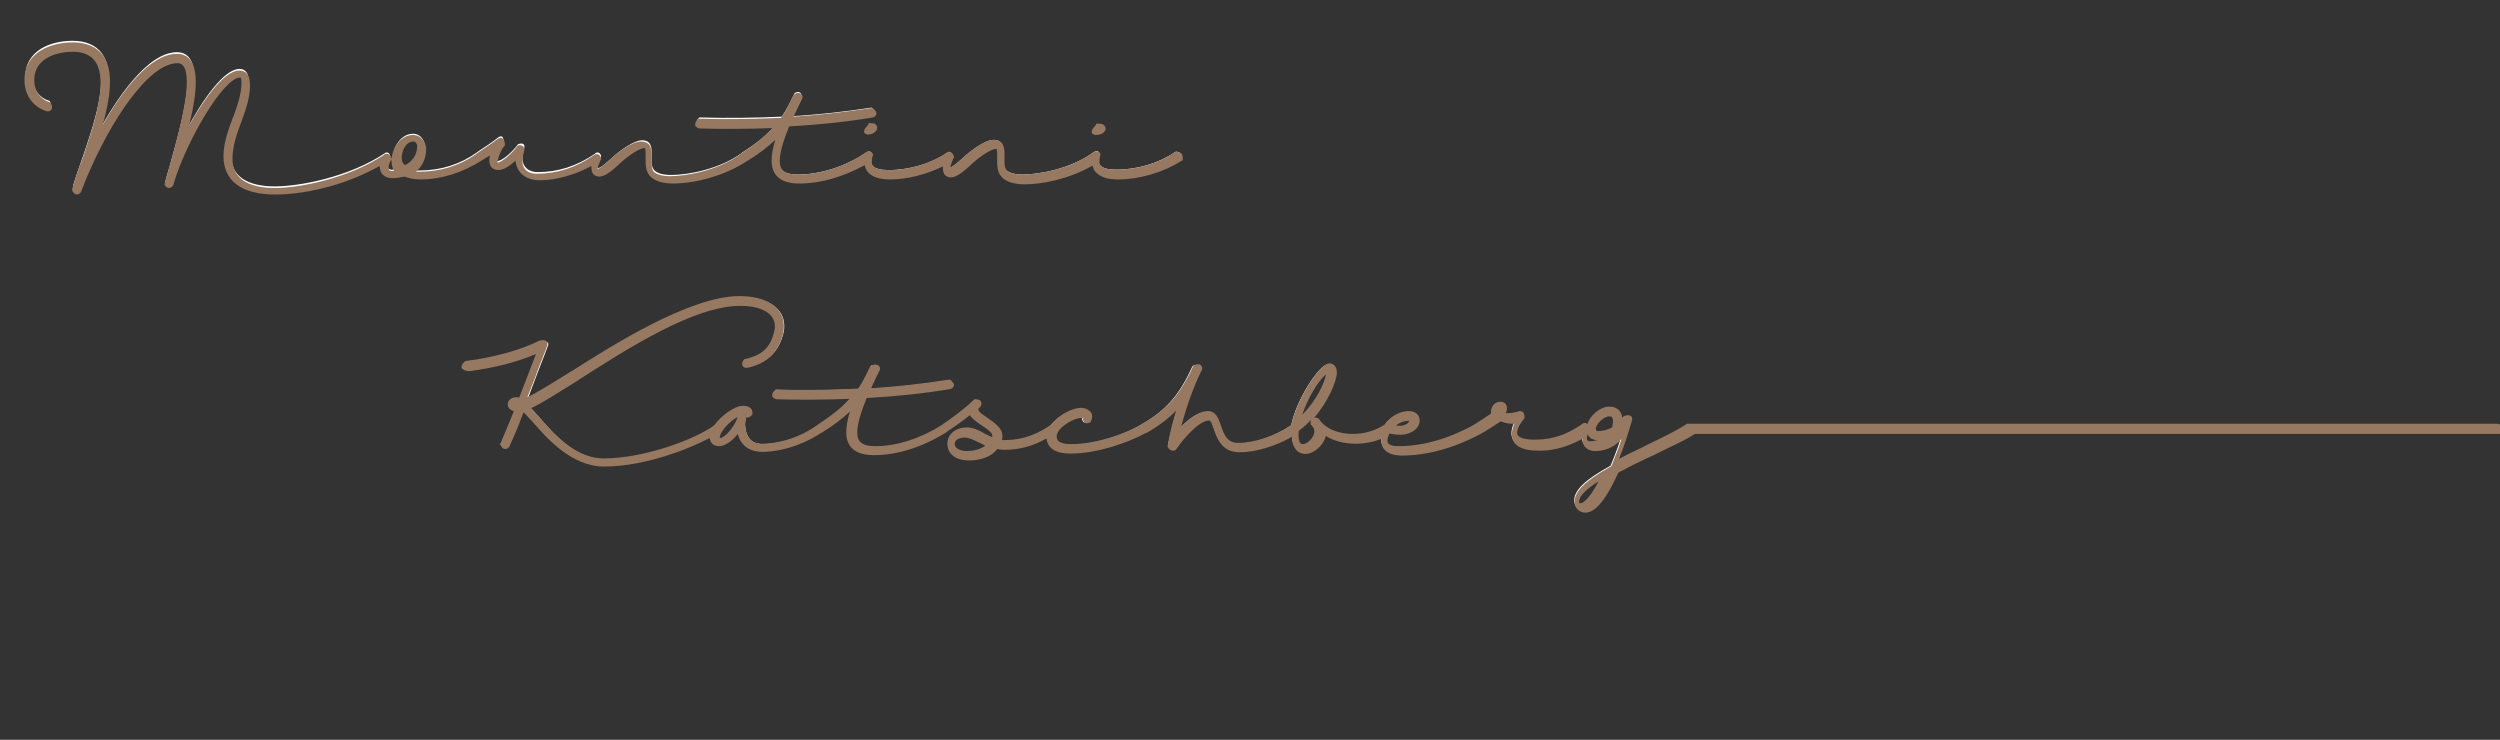<?xml version="1.0" encoding="utf-8"?>
<!-- Generator: Adobe Illustrator 24.3.0, SVG Export Plug-In . SVG Version: 6.00 Build 0)  -->
<svg version="1.1" id="Ebene_1" xmlns="http://www.w3.org/2000/svg" xmlns:xlink="http://www.w3.org/1999/xlink" x="0px" y="0px"
	 viewBox="0 0 613 181.4" style="enable-background:new 0 0 613 181.4;" xml:space="preserve">
<rect x="0" y="0" width="613" height="181.4" fill="#333333" stroke="none"/>
<style type="text/css">
	.st0{fill:#FFFFFF;}
	.st1{fill:#977861;}
</style>
<g>
	<path class="st0" d="M213.5,30.5h-0.3l-0.1,0.3c0,0.1-0.3,0.4-0.4,0.5c-0.3,0.4-0.6,0.7-0.5,1.1c0.1,0.2,0.3,0.3,0.6,0.4l0,0
		c1.2,0,2.1-0.7,2.1-1.4c0-0.3-0.2-0.5-0.4-0.7C214.3,30.6,214,30.5,213.5,30.5z"/>
	<path class="st0" d="M268.7,32.8L268.7,32.8c1.3,0,2.1-0.7,2.1-1.3c0-0.3-0.2-0.5-0.4-0.7c-0.2-0.1-0.6-0.2-1-0.2H269l-0.1,0.3
		c0,0.1-0.3,0.4-0.4,0.5c-0.3,0.4-0.6,0.7-0.5,1.1C268.2,32.6,268.4,32.8,268.7,32.8z"/>
	<path class="st0" d="M288.1,37.3L288.1,37.3c-3.9,2.7-9.2,4.3-14.4,4.3c-1.9,0-3.2-0.3-3.9-1c-0.4-0.4-0.6-0.9-0.5-1.6
		c0-0.3,0-0.6,0.1-1c0.2-0.4,0.1-0.7-0.1-0.8c-0.3-0.3-0.9-0.1-1.4,0.3c-5.4,3.9-13.2,5.3-17.1,5.3c-2,0-3.4-0.4-4.1-1.1
		c-0.8-0.8-0.7-2-0.7-3.1c0-0.2,0-0.4,0-0.7c0-0.9,0-1.8-0.3-2.4c-0.3-0.8-1-1.2-2.1-1.2c-1.9,0-5.2,2.4-7,4
		c-1.2,1.1-3.1,2.8-3.9,2.9v-0.1c0-0.9,0.6-2.2,0.8-2.7l0.1-0.1v-0.1c-0.1-0.5-0.4-0.8-0.7-0.9c-0.2-0.1-0.5,0-0.7,0.2l0,0
		c-3.8,2.6-9.2,4.2-14.3,4.2c-1.9,0-3.2-0.3-3.9-1c-0.4-0.4-0.6-0.9-0.5-1.6c0-0.3,0-0.6,0.1-1c0.2-0.4,0.1-0.7-0.1-0.8
		c-0.4-0.3-1-0.1-1.4,0.3c-5,3.3-11,5.2-16.5,5.2c-3.3,0-4.8-1.1-4.8-3.6c0-2.7,1.4-6.3,2.4-8.8c7.1-0.4,13.8-1.1,20.6-2.2
		c0.3-0.1,0.6-0.2,0.7-0.6c0.1-0.5-0.5-0.9-0.6-1.1l-0.1-0.1h-0.2c-6.5,1-12.9,1.7-19.5,2.1c0.8-1.7,1.5-3.3,2.3-4.9
		c0.1-0.2,0.1-0.6-0.1-0.8c-0.4-0.4-1-0.2-1.2-0.1l-0.2,0.1l-0.1,0.1c-0.9,1.9-1.9,4-3.1,5.7c-6.5,0.3-13,0.4-20,0.2h-0.2l-0.1,0.1
		c-0.3,0.3-0.7,0.7-0.5,1.2c0.1,0.3,0.5,0.4,0.8,0.5c6.6,0.2,12.7,0.2,18.6-0.1c-2.1,2.5-4.8,4.7-8.3,6.9l-0.1,0.1
		c-5.4,4-13.3,5.4-17.3,5.4c-2,0-3.4-0.4-4.1-1.1c-0.8-0.8-0.7-2-0.7-3.1c0-0.2,0-0.4,0-0.7c0-0.9,0-1.8-0.3-2.4
		c-0.3-0.8-1-1.2-2.1-1.2c-1.9,0-5.2,2.4-7,4c-1.2,1.1-3.1,2.8-3.9,2.9v-0.1c0-0.9,0.6-2.2,0.8-2.7l0.1-0.1v-0.1
		c-0.1-0.5-0.4-0.8-0.7-0.9c-0.4-0.1-0.8,0.2-0.8,0.3l0,0c-4.6,3.1-9.2,4.5-14,4.5c-2.8,0-3.8-1.8-3.8-3.3c0-1.4,0.5-2.7,0.5-2.8
		c0-0.2,0-0.5-0.2-0.7s-0.6-0.3-1.2-0.1h-0.1l-0.1,0.1c-1.4,1.9-3.9,4.1-5.1,4.1c-0.1,0-0.2,0-0.2-0.3c0-1.1,0.9-3.5,1.7-4.2
		l0.1-0.1v-0.1c0-0.3,0-1-0.4-1.3c-0.2-0.1-0.4-0.1-0.8,0.1c-1.4,1.1-3.6,2.6-5.3,3.7l-0.1,0.1c-4.1,2.9-8.8,4.4-14.1,4.4
		c-0.5,0-1,0-1.5-0.1c1.9-1.4,2.9-3.4,2.9-5.8c0-1.3-1-3.1-2.9-3.1c-3.2,0-5,3.6-5,6c0,1,0.3,1.9,0.8,2.7c-0.4,0-0.7,0.1-1,0.1
		c-0.8,0-1.1-0.4-1.1-1.1c0-0.6,0.2-1.3,0.6-1.9l0.1-0.1v-0.1c0-0.2-0.2-0.9-0.7-1c-0.1,0-0.4-0.1-0.7,0.2c-8.9,5.9-21,8.1-26.9,8.1
		c-6.9,0-10.7-2.6-10.7-7.4c0-3.1,1.1-6.3,2.2-9.3c1.1-3,2.1-5.9,2.1-8.7c0-0.9,0-3.4-2.3-3.4c-3.7,0-9,7.4-13.1,15.2
		c1.1-4.3,2.1-9,2.1-12.6c0-4.4-1.4-6.7-4.3-6.7c-7.3,0-14.9,11.6-19.2,19.4c2.4-7.8,3.7-15.1,0.8-19.1c-1.5-2-3.9-3.1-7.2-3.1
		c-5.3,0-11.6,2.3-11.6,8.9c0,4.2,2.7,6.6,5.3,7.4c0.1,0,0.5,0.1,0.8-0.3s0-1-0.1-1.2l-0.1-0.1H12c-2-0.6-4-2.5-4-5.8
		c0-5.3,5.3-7.2,9.8-7.2c2.6,0,4.5,0.8,5.6,2.4c3.6,5-0.5,16.8-3.5,25.5c-0.8,2.2-1.5,4.3-2,6v0.1v0.1c0.1,0.5,0.5,0.8,0.8,0.9
		c0.3,0,0.6-0.1,0.8-0.5C24.4,33,35.1,14.5,43.4,14.5c0.6,0,2.6,0,2.6,4.9c0,5.7-2.6,14.9-4,19.9c-0.1,0.5-0.3,1-0.4,1.5
		c-0.4,1.3-0.8,2.6-1.1,3.9v0.1v0.1c0.2,0.5,0.5,0.8,0.8,0.8c0.5,0,0.8-0.4,0.8-0.5v-0.1c3.2-10.9,12.4-26.5,16.7-26.5
		c0.2,0,0.6,0,0.6,1.7c0,2.7-1,5.5-2,8.4c-1.1,3.1-2.3,6.3-2.3,9.6c0,5.9,4.4,9.1,12.4,9.1c6.4,0,16.5-1.9,25.9-7.2
		c0,0.1,0,0.3,0,0.4c0,1.8,1.1,2.8,2.9,2.8c0.9,0,1.9-0.2,2.9-0.4c1,0.4,2.3,0.7,3.8,0.7c5.2,0,10.3-1.6,15-4.6
		c0.8-0.5,1.6-1,2.5-1.6c-0.2,0.7-0.3,1.4-0.3,1.9c0,1.3,0.7,2,1.9,2c1.5,0,3.4-1.6,4.5-2.6v0.1c0,2.3,1.5,5,5.6,5
		c2,0,7.1-0.4,13.1-3.7c-0.1,0.3-0.1,0.6-0.1,0.9c0,1.6,1,1.9,1.7,1.9c1.3,0,3-1.5,5-3.3l0.1-0.1c2.2-2,4.8-3.6,5.9-3.6
		c0.3,0,0.4,0.1,0.5,0.4c0.1,0.3,0.1,0.9,0.1,1.5V38c0,0.2,0,0.4,0,0.7c0,1.5-0.1,3.2,1.1,4.4c1,1,2.8,1.6,5.4,1.6
		c4.9,0,12.4-1.8,18.1-5.6c0.1,0,0.2-0.1,0.2-0.1c3.1-1.9,5.5-3.8,7.4-5.8c-0.8,2.4-1.2,4.5-1.2,6.1c0,3.5,2.2,5.3,6.5,5.3
		c5.2,0,10.8-1.6,16.2-4.7c0.1,0.9,0.4,1.6,1,2.1c1,1,2.7,1.5,5.1,1.5c4.3,0,9.2-1.3,13.3-3.4c-0.1,0.4-0.1,0.7-0.1,1
		c0,1.6,1,1.9,1.7,1.9c1.3,0,3-1.5,5-3.3l0.1-0.1c2.2-2,4.8-3.6,5.9-3.6c0.3,0,0.4,0.1,0.5,0.4c0.1,0.3,0.1,0.9,0.1,1.5V38
		c0,0.2,0,0.4,0,0.7c0,1.5-0.1,3.2,1.1,4.4c1,1,2.8,1.6,5.4,1.6c4.1,0,10.9-1.3,16.8-4.8c0.1,0.8,0.4,1.6,1,2.1c1,1,2.7,1.5,5.1,1.5
		c5.1,0,10.9-1.7,15.3-4.5l0.2-0.1v-0.2c0-0.3,0.1-1-0.3-1.2C288.7,37.2,288.5,37.1,288.1,37.3z M101.4,34.4c0.8,0,1.2,0.9,1.2,1.3
		c0,2.3-1.2,4.1-3.3,5.1c-0.7-0.5-1.1-1.2-1.1-2.1l0,0C98.2,36.9,99.3,34.4,101.4,34.4z M117.2,37.6L117.2,37.6L117.2,37.6
		L117.2,37.6z"/>
	<path class="st0" d="M414.3,104.3c-0.3-0.1-0.6,0-0.7,0.1c-2.5,1.7-6.5,3.6-10.7,5.6c-2.2,1-4.4,2.1-6.6,3.2
		c1.4-3.3,2.6-7,3.5-10.2c0.1-0.4-0.1-0.6-0.2-0.7c-0.4-0.3-1-0.1-1.3,0l-0.1,0.1l-0.1,0.1c-0.1,0.2-0.3,0.4-0.6,0.7
		c0-2.6-1.6-3.2-3-3.2c-2.4,0-4.9,2.6-5.3,4.6c-0.1-0.2-0.3-0.4-0.5-0.5s-0.5-0.1-0.8,0.2c-5.1,3.5-9,3.9-11.9,3.9
		c-4.4,0-4.5-1.5-4.5-1.9c0-1.3,0.8-2.4,1.7-3.6l0.1-0.1v-0.1c0-0.5,0-0.9-0.3-1.2c-0.3-0.2-0.6-0.2-0.8-0.1c-1.3,0.3-2,0.4-2.3,0.4
		s-0.9,0-1.4-0.1c0.3-0.3,0.5-0.8,0.5-1.4c0-0.8-0.5-1.3-1.4-1.3c-1.1,0-1.9,1.1-1.9,2.2c0,0.2,0,0.3,0.1,0.5
		c-1.3,0.9-3.1,2.1-4.3,2.8c-2.1,1.2-9.8,5.3-18.6,5.3c-3,0-3.1-1.2-3.1-1.6c0-0.7,0.2-1.4,0.6-2.1c0.9,0.3,1.9,0.4,2.9,0.4
		c1.7,0,4.3-1,4.3-3.2c0-1-0.7-2-2.4-2c-2.1,0-4.4,1.3-5.8,3.3c-3,1.9-5.9,2.3-7.8,2.3c-3.5,0-6.5-1.2-8.1-3.1l-0.1-0.1
		c-0.1-0.2-0.3-0.4-0.5-0.7c0,0-0.5-0.3-0.9-0.1c-0.5,0.2-0.5,0.9-0.4,1.2v0.1l0.1,0.1c0.5,0.5,0.8,1.1,0.8,1.7
		c0,1.7-1.8,3.4-3.1,3.4c-0.8,0-1.3-0.8-1.3-2.5c0-0.4,0-0.9,0.1-1.3c5.6-4.1,9-11.5,9-14.2c0-1.2-0.6-1.9-1.5-1.9
		c-2.2,0-7.9,8.8-9.1,15c-3.9,2.7-9.1,4.5-13.3,4.5c-3,0-3.7-2.3-4.5-4.4c-0.6-1.8-1.2-3.4-2.9-3.4c-2.6,0-5.5,2.7-7.2,4.7
		c1.1-4.5,2.8-10,5.4-15.2c0.1-0.2,0.1-0.6-0.1-0.8c-0.4-0.4-1-0.1-1.3-0.1l-0.2,0.1l-0.1,0.1c-3.3,7.2-6.5,10.9-12.7,14.4
		c-0.1,0-0.1,0-0.1,0.1c-4.1,2.4-11.4,4.9-17.4,4.9c-2.7,0-3.9-0.7-3.9-2.2c0-2.3,4.3-4.8,6.3-4.8c0.5,0,0.7,0.1,0.8,0.2
		c0,0.1,0,0.1,0,0.1l-0.1,0.1v0.1c0.1,0.5,0.3,0.8,0.6,0.9c0.4,0.1,0.8-0.2,0.9-0.2l0.1-0.1c0.3-0.5,0.4-1.3,0-1.9
		c-0.3-0.4-0.9-1-2.3-1c-1.9,0-5.4,1.7-7,4l0,0c-4.9,3.4-8.8,3.9-11.8,3.9c-0.2,0-0.5,0-0.8-0.1c0.1-0.4,0.2-0.8,0.2-1.3
		c0-1.7-1.9-3-3.5-4.1c-1.2-0.8-2.4-1.6-2.4-2.3c0-0.2,0.1-0.3,0.2-0.5l0.4-0.4c0.1-0.2,0.2-0.5,0.1-0.8c-0.2-0.5-0.9-0.5-1.1-0.5
		h-0.2l-0.1,0.1c-2.1,2.1-5.7,4.7-7.5,5.9l-0.1,0.1l0,0c-5,3.3-11,5.3-16.6,5.3c-3.3,0-4.8-1.1-4.8-3.6c0-2.7,1.4-6.3,2.4-8.8
		c7.1-0.4,13.8-1.1,20.6-2.2c0.3-0.1,0.6-0.2,0.7-0.6c0.1-0.5-0.5-0.9-0.6-1.1l-0.1-0.1h-0.2c-6.5,1-12.9,1.7-19.5,2.1
		c0.8-1.7,1.5-3.3,2.3-4.9c0.1-0.2,0.1-0.6-0.1-0.8c-0.4-0.4-1-0.2-1.2-0.1h-0.2l-0.1,0.1c-0.9,1.9-1.9,4-3.1,5.7
		c-6.5,0.3-13,0.4-20,0.2h-0.2l-0.1,0.1c-0.3,0.3-0.7,0.7-0.5,1.2c0.1,0.3,0.5,0.4,0.8,0.5c6.6,0.2,12.7,0.2,18.6-0.1
		c-2.1,2.5-4.8,4.7-8.3,6.9l-0.1,0.1c-5.8,4.1-11.5,4.6-13.6,4.6c-1.5,0-2.6-0.4-3.3-1.3c-1.5-1.8-1.1-4.8-1-4.8
		c0-0.4-0.2-0.6-0.3-0.7c-0.4-0.2-1,0.1-1.3,0.2l-0.1,0.1v0.1c-1,2.6-3.3,5.1-4.6,5.1c-0.1,0-0.3,0-0.3-0.4c0-1.9,3.9-5.8,6.3-5.8
		c0.1,0,0.2,0,0.2,0c0.1,0.3,0.3,0.5,0.5,0.5c0.5,0.1,1-0.4,1.2-0.7v-0.1V101c-0.1-0.6-0.6-1.3-2-1.3c-2.1,0-5.3,2.5-6.9,4.7l0,0
		c-4.6,3.4-17.2,8.2-27.3,8.2c-7.2,0-12.6-6.3-16.2-10.5c-0.8-0.9-1.4-1.6-2-2.2c2.9-1.3,7.3-4.1,12.2-7.2c11.9-7.6,28.2-18,39.6-18
		c5.5,0,8.8,2,8.8,5.3c0,0.4,0,0.7-0.1,1.1c-1,4.8-3.7,6.3-7.3,7.2H183l-0.1,0.1c-0.1,0.2-0.5,0.8-0.2,1.2c0.2,0.4,0.8,0.3,0.9,0.3
		c3.3-0.8,7.2-2.5,8.6-8.6c0.1-0.5,0.1-1.1,0.1-1.4c0-4.3-4.1-7-10.6-7c-12,0-30.6,11.8-40.6,18.2c-4.6,2.9-9,5.7-11.8,7
		c0.9-2.4,1.9-5,2.9-7.7l0.9-2.3c0.5-1.2,0.9-2.4,1.3-3.4c0.1-0.4,0-0.6-0.1-0.7c-0.3-0.3-0.9-0.2-1.4-0.1c-4.6,2.3-11.5,4.2-18.1,5
		h-0.1l-0.1,0.1c-0.4,0.4-0.8,0.8-0.6,1.3c0.2,0.4,0.8,0.4,1,0.4c5.7-0.7,12-2.3,16.8-4.4l-0.2,0.6c-0.3,0.9-0.7,1.9-1.1,2.9
		c-0.9,2.4-2,5.2-3.1,8.1c-0.3-0.1-0.6-0.2-0.9-0.2c-1.1,0-1.8,0.6-1.8,1.5c0,0.7,0.7,1.3,1.6,1.4c-1.1,2.8-2.3,5.6-3.4,8.2
		l-0.1,0.1l0.1,0.1c0.2,0.5,0.5,0.8,0.9,0.8c0.3,0,0.7-0.3,0.7-0.4c1.1-2.3,2.2-5.1,3.7-8.8c0.6,0.6,1.2,1.3,2,2.2l0.3,0.3
		c3.6,4.2,9.7,11.1,17.5,11.1c9.7,0,20.8-4.2,26.2-7.2l0,0c0,1.4,0.7,2.2,2,2.2c1.6,0,3.4-1.6,4.7-3.4c0.6,3.1,2.7,4.8,6,4.8
		c2.2,0,8-0.5,14.5-4.8c0.1,0,0.2-0.1,0.2-0.1c3.1-1.9,5.5-3.8,7.4-5.8c-0.8,2.4-1.2,4.5-1.2,6.1c0,3.5,2.2,5.3,6.5,5.3
		c5.7,0,11.8-1.9,17.7-5.6l0.2-0.2c1.4-0.9,3.8-2.6,5.6-4.1c0.5,1,1.8,1.9,3,2.7c1.3,0.9,2.7,1.8,2.7,2.7c0,0.2,0,0.5-0.1,0.8
		c-0.7-0.3-1.3-0.6-2-1c-1.4-0.8-2.9-1.6-4.5-1.6c-2.1,0-4.4,1.2-4.4,3.7c0,1.8,1.3,3.8,5.1,3.8c2.2,0,5.2-0.7,6.7-2.8
		c0.5,0.1,1.1,0.2,1.6,0.2c3.9,0,7.2-0.9,10.9-3c0.1,3.5,3.3,3.9,5.7,3.9c6.3,0,13.9-2.6,18.2-5c0.1,0,0.2-0.1,0.2-0.1
		c3.3-1.9,5.9-3.9,8-6.3c-1.1,3.4-1.9,6.8-2.5,9.7v0.2l0.1,0.1c0.1,0.2,0.5,0.7,1.1,0.6c0.3,0,0.5-0.3,0.6-0.5
		c1.9-2.8,5.6-6.9,8.1-6.9c0.6,0,0.9,1,1.3,2.2c0.8,2.4,1.9,5.6,6.1,5.6c3.8,0,9.1-1.6,13.1-4c0,0.1,0,0.1,0,0.2
		c0,1.6,0.4,2.8,1.1,3.5c0.5,0.5,1.2,0.7,1.9,0.7c2,0,4.4-2.1,4.8-4.6c2,1.3,4.6,2.1,7.5,2.1c2.3,0,4.6-0.5,6.7-1.4
		c-0.1,0.3-0.1,0.7-0.1,1c0,1.5,0.9,3.3,4.8,3.3c9.2,0,17.2-4.2,19.5-5.5l0.2-0.1c1.4-0.8,3.2-2,4.5-2.9c0.9,0.5,2.2,0.6,3,0.6
		c0.2,0,0.4,0,0.7,0c-0.5,1-0.8,2-0.8,3c0.1,2.4,2.1,3.6,6.3,3.6c2.6,0,6.1-0.4,11-3.1c0,0.1,0,0.3,0,0.4c0,2.1,1.5,2.8,2.8,2.8
		c3,0,5.8-1.6,7-4.1c0.1-0.1,0.2-0.1,0.3-0.2c-0.7,2.1-1.7,5.3-3.1,8.5c-6.2,3.4-8.9,6-8.9,8.5c0,1.4,1,2.4,2.4,2.4
		c2.8,0,5.8-5.2,7.8-9.7c2.7-1.5,5.8-3,8.8-4.4c4.1-2,8-3.8,10.4-5.4l0.2-0.1v-0.2C414.8,105.1,414.7,104.5,414.3,104.3z
		 M392.7,117.2c-2.8,5.6-4.5,6.5-5.2,6.5c-0.6,0-0.6-0.4-0.6-0.6C386.8,121.5,388.7,119.6,392.7,117.2z M391.8,106
		c-0.5,0-0.8-0.3-0.8-0.8c0-1.3,2-3.4,3.6-3.4c0.6,0,1.2,0.2,1.2,1.5c0,0.6-0.1,1.2-0.3,1.7C394.4,105.6,393.1,106,391.8,106z
		 M345.2,102.9c0.4,0,0.6,0.1,0.6,0.3c0,1-1.6,1.5-2.5,1.5c-0.5,0-1.1-0.1-1.7-0.2C342.7,103.5,344,102.9,345.2,102.9z M318.7,102.7
		c1.6-5.5,5.3-10.8,6.7-11.5v0.1C325.4,93.6,322.7,99,318.7,102.7z M237.2,110.9c-2,0-3.4-0.8-3.4-2c0-1.4,1.5-1.9,2.7-1.9
		c1.3,0,2.5,0.7,3.9,1.4c0.5,0.3,1.1,0.6,1.7,0.9C240.9,110.3,238.8,110.9,237.2,110.9z M389.3,105.7c0.2,1.3,1.1,2,2.5,2
		c0.5,0,0.9,0,1.4-0.1c-1,0.6-2.1,0.9-3.3,0.9c-0.3,0-1.1-0.1-1.1-1.1C388.8,107,389,106.2,389.3,105.7z"/>
</g>
<g>
	<path class="st1" d="M213.5,30.2H213l-0.2,0.5c0,0-0.1,0.1-0.4,0.4l-0.1,0.2c-0.3,0.3-0.5,0.7-0.4,1.2c0.2,0.3,0.5,0.4,0.8,0.5l0,0
		h0c1.3,0,2.4-0.8,2.4-1.7c0-0.4-0.3-0.7-0.6-1C214.3,30.3,213.9,30.2,213.5,30.2z"/>
	<path class="st1" d="M267.8,32.7l0.1,0.1c0,0,0.1,0.1,0.1,0.1c0.2,0.1,0.4,0.2,0.7,0.2c1.5,0,2.4-0.8,2.4-1.6c0-0.4-0.3-0.7-0.6-1
		c-0.2-0.1-0.7-0.2-1.1-0.2h-0.6l-0.2,0.5c0,0-0.1,0.1-0.4,0.4l-0.1,0.2c-0.3,0.3-0.5,0.7-0.4,1.2L267.8,32.7z"/>
	<path class="st1" d="M120.1,38.1c-0.1,0.5-0.1,0.9-0.1,1.3c0,1.4,0.8,2.3,2.2,2.3c1.4,0,3-1.2,4.2-2.3c0.2,2.5,2.1,4.8,5.9,4.8
		c1.9,0,6.8-0.3,12.7-3.5c0,0.1,0,0.3,0,0.4c0,2,1.4,2.2,2,2.2c1.4,0,3.3-1.6,5.2-3.4l0.1-0.1c2.1-1.9,4.7-3.5,5.7-3.5
		c0.2,0,0.2,0,0.2,0.2c0.1,0.3,0.1,0.9,0.1,1.4l0,1.1c0,1.4,0,3.1,1.2,4.3c1.1,1.1,3,1.7,5.6,1.7c4.9,0,12.4-1.7,18.2-5.6
		c0.1,0,0.3-0.1,0.2-0.1c2.6-1.6,4.8-3.3,6.6-5c-0.6,1.9-0.9,3.7-0.9,5.1c0,3.7,2.3,5.6,6.8,5.6c5.2,0,10.7-1.6,16-4.5
		c0.2,0.8,0.5,1.4,1,1.9c1.1,1.1,2.8,1.6,5.3,1.6c4.1,0,8.8-1.2,12.9-3.2c0,0.2,0,0.3,0,0.5c0,2,1.4,2.2,2,2.2
		c1.4,0,3.3-1.6,5.2-3.4l0.1-0.1c2.1-1.9,4.7-3.5,5.7-3.5c0.2,0,0.2,0,0.2,0.2c0.1,0.3,0.1,0.9,0.1,1.4l0,1.1c0,1.4,0,3.1,1.2,4.3
		c1.1,1.1,3,1.7,5.6,1.7c4,0,10.7-1.2,16.6-4.6c0.1,0.6,0.4,1.4,1,1.8c1.1,1.1,2.8,1.6,5.3,1.6c5.1,0,11-1.7,15.4-4.5l0.4-0.2l0-0.5
		c0-0.4,0-1.1-0.6-1.3c-0.4-0.2-0.7-0.3-1-0.3c-0.2,0-0.3,0-0.5,0.2c-3.9,2.7-9.1,4.2-14.2,4.2c-1.9,0-3.1-0.3-3.7-0.9
		c-0.4-0.4-0.5-0.8-0.4-1.4c0-0.3,0-0.6,0.1-0.9c0.1-0.2,0.2-0.5,0.1-0.7c0-0.2-0.2-0.4-0.3-0.4c-0.1-0.1-0.4-0.2-0.6-0.2
		c-0.4,0-0.8,0.2-1.2,0.5c-5.3,3.8-13,5.2-16.9,5.2c-1.9,0-3.2-0.4-3.9-1c-0.6-0.6-0.6-1.6-0.6-2.6l0-1c0-0.9,0-1.9-0.3-2.5
		c-0.3-0.9-1.1-1.4-2.4-1.4c-2.1,0-5.5,2.6-7.2,4.1c-0.6,0.6-2.5,2.3-3.4,2.7c0.1-0.7,0.5-1.6,0.7-2.1l0.1-0.2l0.1-0.1l0-0.3
		c-0.1-0.5-0.4-1-0.9-1.1c-0.1,0-0.2-0.1-0.3-0.1c-0.3,0-0.5,0.1-0.7,0.3c-3.8,2.6-9.1,4.2-14.1,4.2c-1.9,0-3.1-0.3-3.7-0.9
		c-0.4-0.4-0.5-0.8-0.4-1.4c0-0.3,0-0.6,0.1-0.9c0.2-0.4,0.2-0.6,0.1-0.8c-0.1-0.2-0.2-0.3-0.3-0.4c-0.2-0.1-0.4-0.2-0.6-0.2
		c-0.4,0-0.8,0.2-1.1,0.5c-5,3.3-10.9,5.2-16.3,5.2c-3.2,0-4.5-1-4.5-3.3c0-2.5,1.2-5.7,2.3-8.5c7.2-0.4,13.9-1.1,20.5-2.2
		c0.3-0.1,0.7-0.2,0.9-0.8c0.1-0.5-0.3-0.9-0.5-1.1c0-0.1-0.1-0.1-0.2-0.2l-0.2-0.2l-0.4,0c-6.5,1-12.7,1.7-19,2.1
		c0.2-0.4,0.4-0.9,0.6-1.3c0.5-1.1,1-2.1,1.5-3.1c0.2-0.3,0.1-0.8-0.2-1.1c-0.2-0.2-0.5-0.3-0.8-0.3c-0.4,0-0.6,0.1-0.7,0.2
		l-0.3,0.2l-0.2,0.2c-0.9,1.8-1.8,3.9-3,5.5c-4.4,0.2-8.5,0.3-12.6,0.3c-2.4,0-4.8,0-7.3-0.1h-0.3l-0.2,0.2
		c-0.3,0.3-0.8,0.8-0.6,1.5c0.1,0.4,0.6,0.5,0.9,0.7l0.1,0l0,0c3.1,0.1,5.9,0.1,8.6,0.1c3.3,0,6.4-0.1,9.3-0.2
		c-2,2.2-4.5,4.2-7.9,6.4l-0.1,0.1c-5.3,3.9-13.1,5.3-17.1,5.3c-1.9,0-3.2-0.4-3.9-1c-0.6-0.6-0.6-1.6-0.6-2.6l0-1
		c0-0.9,0-1.9-0.3-2.5c-0.3-0.9-1.1-1.4-2.4-1.4c-2.1,0-5.5,2.6-7.2,4.1c-0.6,0.6-2.5,2.3-3.4,2.7c0.1-0.7,0.5-1.6,0.7-2.1l0.1-0.2
		l0.1-0.1v-0.2l0,0c-0.1-0.5-0.4-1-0.9-1.1c-0.1,0-0.2,0-0.2,0c-0.3,0-0.7,0.2-0.9,0.4c-4.4,3-8.9,4.4-13.8,4.4
		c-2.6,0-3.5-1.6-3.5-3c0-1.1,0.3-2.1,0.4-2.5c0.1-0.2,0.1-0.2,0.1-0.3c0-0.2,0-0.6-0.3-0.9c-0.1-0.1-0.4-0.3-0.8-0.3
		c-0.2,0-0.4,0-0.6,0.1H127l-0.2,0.2c-1.4,1.9-3.7,3.8-4.8,4c0,0,0,0,0,0c0-1,0.9-3.3,1.6-4l0.1-0.1l0.1-0.2v-0.1
		c0-0.3,0-1.1-0.6-1.6c-0.1-0.1-0.3-0.1-0.4-0.1c-0.2,0-0.4,0.1-0.7,0.2c-1.4,1.1-3.7,2.6-5.3,3.7l-0.1,0.1
		c-4.1,2.9-8.8,4.3-13.9,4.3c-0.3,0-0.5,0-0.8,0c1.6-1.4,2.5-3.3,2.5-5.6c0-1.4-1.1-3.4-3.2-3.4c-3.4,0-5.3,3.7-5.3,6.3
		c0,0.9,0.2,1.7,0.6,2.5c-0.1,0-0.1,0-0.1,0c-0.1,0-0.3,0-0.4,0c-0.6,0-0.8-0.2-0.8-0.8c0-0.6,0.2-1.2,0.5-1.7l0.2-0.2v-0.2
		c0-0.3-0.3-1.1-1-1.3c0,0-0.1,0-0.2,0c-0.3,0-0.5,0.1-0.7,0.3c-8.9,5.9-20.9,8.1-26.7,8.1c-6.7,0-10.4-2.5-10.4-7.1
		c0-3,1-6.1,2.2-9.2c1.2-3.2,2.1-6,2.1-8.8c0-0.9,0-3.7-2.6-3.7c-4.2,0-9.6,8.7-12.3,13.4c1.1-4.5,1.6-7.9,1.6-10.5
		c0-4.6-1.5-7-4.6-7c-6.6,0-13.4,9-18.2,17.4c1.7-6.1,2.9-13,0.1-17c-1.6-2.1-4.1-3.2-7.4-3.2c-5.5,0-11.9,2.4-11.9,9.2
		c0,4.4,2.8,6.9,5.5,7.7l0.1,0c0,0,0.1,0,0.2,0c0.3,0,0.6-0.1,0.8-0.4c0.4-0.5,0-1.3-0.1-1.6l-0.2-0.2h-0.1l0,0
		c-1.8-0.6-3.8-2.3-3.8-5.5c0-5.1,5.1-6.9,9.5-6.9c2.5,0,4.3,0.8,5.4,2.3c3.5,4.9-0.5,16.5-3.5,25.1l-0.1,0.1
		c-0.8,2.2-1.5,4.3-2,6.1l0,0.3c0.1,0.6,0.6,1,1.1,1.1c0.5,0,0.8-0.2,1.1-0.7c2.7-7.2,6.6-14.9,10.6-20.7c3.4-4.9,8.4-10.8,13-10.8
		c0.6,0,2.3,0,2.3,4.6c0,5.6-2.6,14.7-3.9,19.6l-0.1,0.2c0,0.2-0.1,0.5-0.2,0.7c-0.1,0.3-0.2,0.5-0.2,0.8c-0.4,1.3-0.8,2.6-1.1,4V45
		l0,0.1c0.2,0.6,0.6,1,1.1,1c0.6,0,1.1-0.5,1.1-0.8l0,0c3.1-10.6,12.3-26.3,16.4-26.3c0.3,0,0.3,1,0.3,1.4c0,2.6-0.9,5.2-1.9,8
		L57,29.1c-1.1,3-2.2,6-2.2,9.2c0,6.1,4.5,9.4,12.7,9.4c6.3,0,16.3-1.8,25.6-7c0,1.9,1.2,3,3.2,3c0.9,0,1.9-0.2,2.9-0.4
		c0.8,0.3,2.1,0.7,3.8,0.7c5.2,0,10.3-1.6,15.2-4.7C118.8,38.9,119.4,38.6,120.1,38.1z M99.3,40.5c-0.6-0.5-0.8-1-0.8-1.8
		c0-1.7,1-4,2.9-4c0.6,0,0.9,0.8,0.9,1C102.3,37.8,101.3,39.5,99.3,40.5z"/>
	<path class="st1" d="M612.4,103.9H414.1c-0.1,0-0.2,0-0.2,0c0,0,0,0,0,0c-0.1,0-0.1,0-0.2,0c-0.1,0-0.2,0.1-0.2,0.1
		c-2.5,1.7-6.4,3.5-10.5,5.5l-0.1,0.1c-2,0.9-4,1.9-5.9,2.9c1.4-3.5,2.5-7.1,3.2-9.5c0.1-0.6-0.2-0.9-0.3-1
		c-0.2-0.1-0.4-0.2-0.7-0.2c-0.3,0-0.7,0.1-0.9,0.2l-0.1,0l-0.1,0.1l-0.2,0.2c0,0-0.1,0.1-0.1,0.2c-0.3-2.4-2.1-2.8-3.2-2.8
		c-2.3,0-4.7,2.2-5.4,4.3c-0.1-0.1-0.2-0.1-0.2-0.2c-0.1-0.1-0.2-0.1-0.4-0.1c-0.2,0-0.5,0.1-0.7,0.3c-4.9,3.4-8.7,3.8-11.7,3.8
		c-2.7,0-4.2-0.6-4.2-1.6c0-1.2,0.8-2.4,1.6-3.4l0.1-0.1l0.1-0.2v-0.1c0-0.5,0-1-0.4-1.4c-0.2-0.1-0.4-0.2-0.7-0.2
		c-0.1,0-0.3,0-0.4,0.1c-1.5,0.4-2.1,0.4-2.2,0.4c-0.2,0-0.5,0-0.9,0c0.2-0.3,0.3-0.7,0.3-1.2c0-1-0.6-1.6-1.7-1.6
		c-1.3,0-2.2,1.3-2.2,2.5c0,0.1,0,0.3,0,0.4c-1.3,0.9-3,2-4.1,2.7c-2.8,1.6-10.1,5.3-18.5,5.3c-1.3,0-2.8-0.2-2.8-1.3
		c0-0.6,0.2-1.2,0.5-1.8c0.8,0.2,1.7,0.3,2.8,0.3c1.8,0,4.6-1.1,4.6-3.5c0-1.1-0.7-2.3-2.7-2.3c-2.2,0-4.5,1.3-6,3.4
		c-2.9,1.8-5.7,2.2-7.6,2.2c-3.4,0-6.3-1.1-7.9-3l0,0c-0.1-0.1-0.2-0.3-0.3-0.4c-0.1-0.1-0.2-0.2-0.2-0.3l0-0.1l-0.1,0
		c0,0-0.4-0.2-0.7-0.2c-0.2,0-0.3,0-0.4,0.1c-0.1,0-0.1,0-0.1,0.1c3.6-4.1,5.7-9.2,5.7-11.3c0-1.3-0.7-2.2-1.8-2.2
		c-2.5,0-8.1,9.1-9.4,15.1c-3.9,2.7-9,4.4-13,4.4c-2.6,0-3.4-1.9-4.1-3.9l-0.1-0.3c-0.6-1.7-1.2-3.6-3.2-3.6c-2.5,0-5.1,2.3-6.6,3.9
		c1.4-5.2,3.1-10,5.1-14c0.2-0.3,0.1-0.8-0.2-1.1c-0.2-0.2-0.4-0.3-0.7-0.3c-0.2,0-0.4,0-0.5,0.1c-0.1,0-0.2,0-0.2,0h-0.1l-0.3,0.2
		l-0.1,0.1l0,0c-3.3,7.2-6.5,10.8-12.5,14.2c-0.1,0-0.2,0.1-0.3,0.2c-4.1,2.4-11.3,4.8-17.1,4.8c-3.2,0-3.6-1-3.6-1.9
		c0-2,4-4.5,6-4.5c0.2,0,0.3,0,0.4,0v0.2l0,0c0.1,0.6,0.4,1,0.8,1.1c0.1,0,0.2,0,0.2,0c0.3,0,0.5-0.1,0.7-0.2h0.1l0.1-0.1l0.1-0.2
		c0.3-0.6,0.5-1.5,0-2.2c-0.6-0.7-1.4-1.1-2.5-1.1c-2,0-5.6,1.8-7.2,4.1c-4.9,3.4-8.8,3.8-11.6,3.8c-0.1,0-0.3,0-0.5,0
		c0.1-0.3,0.1-0.7,0.1-1.1c0-1.8-2-3.2-3.6-4.3c-1-0.7-2.3-1.5-2.3-2.1c0-0.1,0-0.1,0.1-0.2c0,0,0-0.1,0-0.1c0,0,0,0,0,0l0.5-0.5
		c0.2-0.4,0.2-0.7,0.1-1c-0.2-0.5-0.6-0.7-1.4-0.7h-0.3l-0.2,0.2c-2.1,2.1-5.8,4.8-7.5,5.9l-0.1,0.1c-5.1,3.3-11.1,5.3-16.4,5.3
		c-3.2,0-4.5-1-4.5-3.3c0-2.5,1.2-5.7,2.3-8.5c7.2-0.4,13.9-1.1,20.5-2.2c0.3-0.1,0.7-0.2,0.9-0.8c0.1-0.5-0.3-0.9-0.5-1.1
		c0-0.1-0.1-0.1-0.2-0.2l-0.2-0.2l-0.4,0c-6.5,1-12.7,1.7-19,2.1c0.2-0.4,0.4-0.9,0.6-1.3c0.5-1.1,1-2.1,1.5-3.1
		c0.2-0.3,0.1-0.8-0.2-1.1c-0.2-0.2-0.5-0.3-0.8-0.3c-0.3,0-0.5,0.1-0.7,0.1h-0.3l-0.1,0.1l-0.2,0.2c-0.9,1.8-1.8,3.9-3,5.5
		c-4.4,0.2-8.5,0.3-12.6,0.3c-2.4,0-4.8,0-7.3-0.1h-0.3l-0.2,0.2c-0.3,0.3-0.8,0.8-0.6,1.5c0.1,0.4,0.6,0.5,0.9,0.7l0.1,0l0,0
		c3.1,0.1,5.9,0.1,8.6,0.1c3.3,0,6.4-0.1,9.3-0.2c-2,2.2-4.5,4.2-7.9,6.4l-0.1,0.1c-6,4.2-11.8,4.5-13.4,4.5c-1.4,0-2.5-0.4-3.1-1.2
		c-1.2-1.4-1.1-3.7-1-4.3h0.1v-0.3c0-0.3-0.1-0.5-0.2-0.7c0.1,0.1,0.2,0.1,0.3,0.1c0,0,0,0,0,0c0.1,0,0.1,0,0.2,0
		c0.6,0,1.1-0.5,1.3-0.8l0-0.2V101l0,0c-0.1-0.4-0.4-1.5-2.3-1.5c-2.2,0-5.4,2.5-7.1,4.8c-4.6,3.4-17.1,8.1-27.1,8.1
		c-7.1,0-12.4-6.3-16-10.4l-0.5-0.5c-0.5-0.5-0.9-1-1.3-1.4c2.8-1.3,6.8-3.9,11.5-6.8l0.4-0.3c11.9-7.6,28.1-18,39.4-18
		c5.3,0,8.5,1.9,8.5,5c0,0.4,0,0.7-0.1,1c-1,4.6-3.4,6.1-7,7h-0.3l-0.2,0.2l-0.1,0.1l0,0c-0.2,0.3-0.5,0.9-0.2,1.4
		c0.1,0.2,0.4,0.5,0.9,0.5c0.1,0,0.2,0,0.2,0l0-0.3l0.1,0.3c3.3-0.8,7.4-2.5,8.8-8.8c0.1-0.5,0.1-1.2,0.1-1.5
		c0-4.5-4.2-7.3-10.9-7.3c-12.2,0-31.5,12.3-40.8,18.2l-0.7,0.4c-4,2.5-7.8,4.9-10.5,6.2c0.3-0.7,0.6-1.5,0.9-2.2
		c0.6-1.5,1.2-3.1,1.8-4.8l0.9-2.3c0.3-0.7,0.5-1.4,0.8-2c0.2-0.5,0.3-0.9,0.5-1.4c0.1-0.5,0-0.8-0.2-1c-0.2-0.2-0.5-0.3-0.8-0.3
		c-0.3,0-0.6,0.1-0.9,0.1c-4.5,2.3-11.4,4.2-18,5h-0.2l-0.2,0.2c-0.4,0.4-0.9,0.9-0.7,1.6C114,91,114.7,91,115,91c0,0,0,0,0.1,0
		c5.7-0.7,11.7-2.2,16.3-4.2l0,0c-0.3,0.9-0.7,1.9-1.1,2.9c-0.5,1.3-1,2.7-1.6,4.2c-0.5,1.2-0.9,2.4-1.4,3.6
		c-0.2-0.1-0.5-0.1-0.7-0.1c-1.2,0-2.1,0.7-2.1,1.8c0,0.7,0.6,1.4,1.5,1.6c-0.9,2.3-1.9,4.6-2.8,6.8l-0.4,1l-0.3,0.3l0.3,0.3
		c0.3,0.8,0.8,0.9,1.1,0.9c0.3,0,0.9-0.3,1-0.6c0.9-2,1.9-4.2,3-7.2l0.5-1.2c0.4,0.4,0.8,0.8,1.2,1.3l0.5,0.5l0.3,0.3
		c3.4,3.9,9.6,11.2,17.7,11.2c10.2,0,21.2-4.5,25.9-7c0.2,1.3,1,2,2.3,2c1.4,0,3.1-1.1,4.6-3c0.8,2.9,2.9,4.4,6.1,4.4
		c2.2,0,8-0.5,14.6-4.8c0.1,0,0.3-0.1,0.2-0.1c2.6-1.6,4.8-3.3,6.6-5c-0.6,1.9-0.9,3.7-0.9,5.1c0,3.7,2.3,5.6,6.8,5.6
		c5.8,0,12-2,17.9-5.7l0.2-0.2c1.4-0.9,3.7-2.5,5.4-3.9c0.6,0.9,1.7,1.7,2.9,2.5l0.3,0.2c1.1,0.7,2.3,1.6,2.3,2.3c0,0.1,0,0.3,0,0.4
		c-0.6-0.3-1.1-0.5-1.7-0.8c-1.5-0.9-3-1.6-4.6-1.6c-2.3,0-4.7,1.4-4.7,4c0,2,1.4,4.1,5.4,4.1c2.3,0,5.3-0.7,6.8-2.8
		c0.6,0.1,1.1,0.2,1.5,0.2c3.8,0,7.1-0.8,10.6-2.8c0.4,3.7,4.6,3.7,6,3.7c6.4,0,13.9-2.6,18.3-5c0.2,0,0.3-0.1,0.3-0.1
		c3-1.7,5.3-3.5,7.2-5.4c-0.8,2.5-1.5,5.3-2.1,8.6v0.3l0.1,0.1l0,0c0.1,0.3,0.6,0.8,1.2,0.8c0.1,0,0.1,0,0.2,0
		c0.3,0,0.6-0.2,0.8-0.6c1.8-2.6,5.5-6.8,7.9-6.8c0.4,0,0.7,0.9,1,1.8l0.1,0.2c0.8,2.3,1.9,5.8,6.4,5.8c3.8,0,8.8-1.5,12.8-3.8
		c0,1.5,0.5,2.7,1.2,3.4c0.6,0.6,1.5,0.8,2.1,0.8c2.1,0,4.4-2.1,5-4.4c2.1,1.3,4.6,1.9,7.3,1.9c2.1,0,4.3-0.4,6.3-1.2
		c0,0.2,0,0.4,0,0.5c0,1.3,0.7,3.6,5.1,3.6c8.9,0,16.7-3.9,19.6-5.5l0.2-0.1c1.5-0.9,3.5-2.2,4.4-2.8c1,0.5,2.3,0.6,3,0.6h0.3
		c-0.4,1-0.6,1.9-0.6,2.7c0.1,2.6,2.3,3.9,6.6,3.9c2.5,0,5.9-0.3,10.7-2.9c0,2.2,1.7,3,3.1,3c2.6,0,5-1.1,6.5-3
		c-0.6,1.9-1.5,4.3-2.5,6.7c-6.3,3.5-9,6.1-9,8.7c0,1.6,1.1,2.7,2.7,2.7c3,0,6-5.3,8-9.8c2.9-1.6,6.2-3.2,8.7-4.3l2-1
		c3.1-1.5,6.1-2.9,8.1-4.2h197.2c0.6,0,1.1-0.5,1.1-1.1S613,103.9,612.4,103.9z M345.2,103.2c0.2,0,0.3,0,0.3,0c0,0,0,0,0,0
		c0,0.7-1.3,1.2-2.2,1.2c-0.3,0-0.7,0-1-0.1C343.2,103.6,344.3,103.2,345.2,103.2z M180.8,102.3v0.2c-1,2.6-3.2,4.9-4.3,4.9
		c0,0,0,0,0-0.1c0-1.4,2.4-4.1,4.5-5.1L180.8,102.3z M182.2,101.7c-0.2,0-0.3,0-0.5,0.1c0.3-0.1,0.5-0.1,0.8-0.1h0
		c0,0.1,0.1,0.1,0.1,0.2C182.5,101.8,182.3,101.7,182.2,101.7z M237.2,110.6c-1.8,0-3.1-0.7-3.1-1.7c0-1.3,1.5-1.6,2.4-1.6
		c1.1,0,2.1,0.5,3.3,1.1l0.5,0.2c0.4,0.2,0.9,0.5,1.3,0.7C240.3,110.2,238.5,110.6,237.2,110.6z M325.1,91.8
		c-0.3,2.2-2.4,6.5-5.8,9.9C320.8,97.2,323.6,93,325.1,91.8z M319.4,108.9c-0.9,0-1-1.4-1-2.2c0-0.4,0-0.8,0.1-1.1
		c1.1-0.8,2.1-1.7,3-2.7c-0.2,0.4-0.2,0.8-0.1,1v0.2l0.2,0.2c0.5,0.5,0.7,1,0.7,1.5C322.2,107.3,320.6,108.9,319.4,108.9z
		 M389.9,108.2c-0.4,0-0.8-0.1-0.8-0.8c0-0.2,0.1-0.5,0.2-0.9c0.4,0.9,1.2,1.4,2.4,1.4C391.1,108.1,390.5,108.2,389.9,108.2z
		 M395.3,104.8c-1.1,0.6-2.3,0.9-3.5,0.9c-0.3,0-0.5-0.2-0.5-0.5c0-1.2,1.9-3.1,3.3-3.1c0.5,0,0.9,0.1,0.9,1.2
		C395.5,103.8,395.4,104.4,395.3,104.8z M387.5,123.4c-0.3,0-0.3-0.1-0.3-0.3c-0.1-1.3,1.5-3,4.8-5.1
		C389.3,123.1,387.8,123.4,387.5,123.4z"/>
</g>
</svg>
